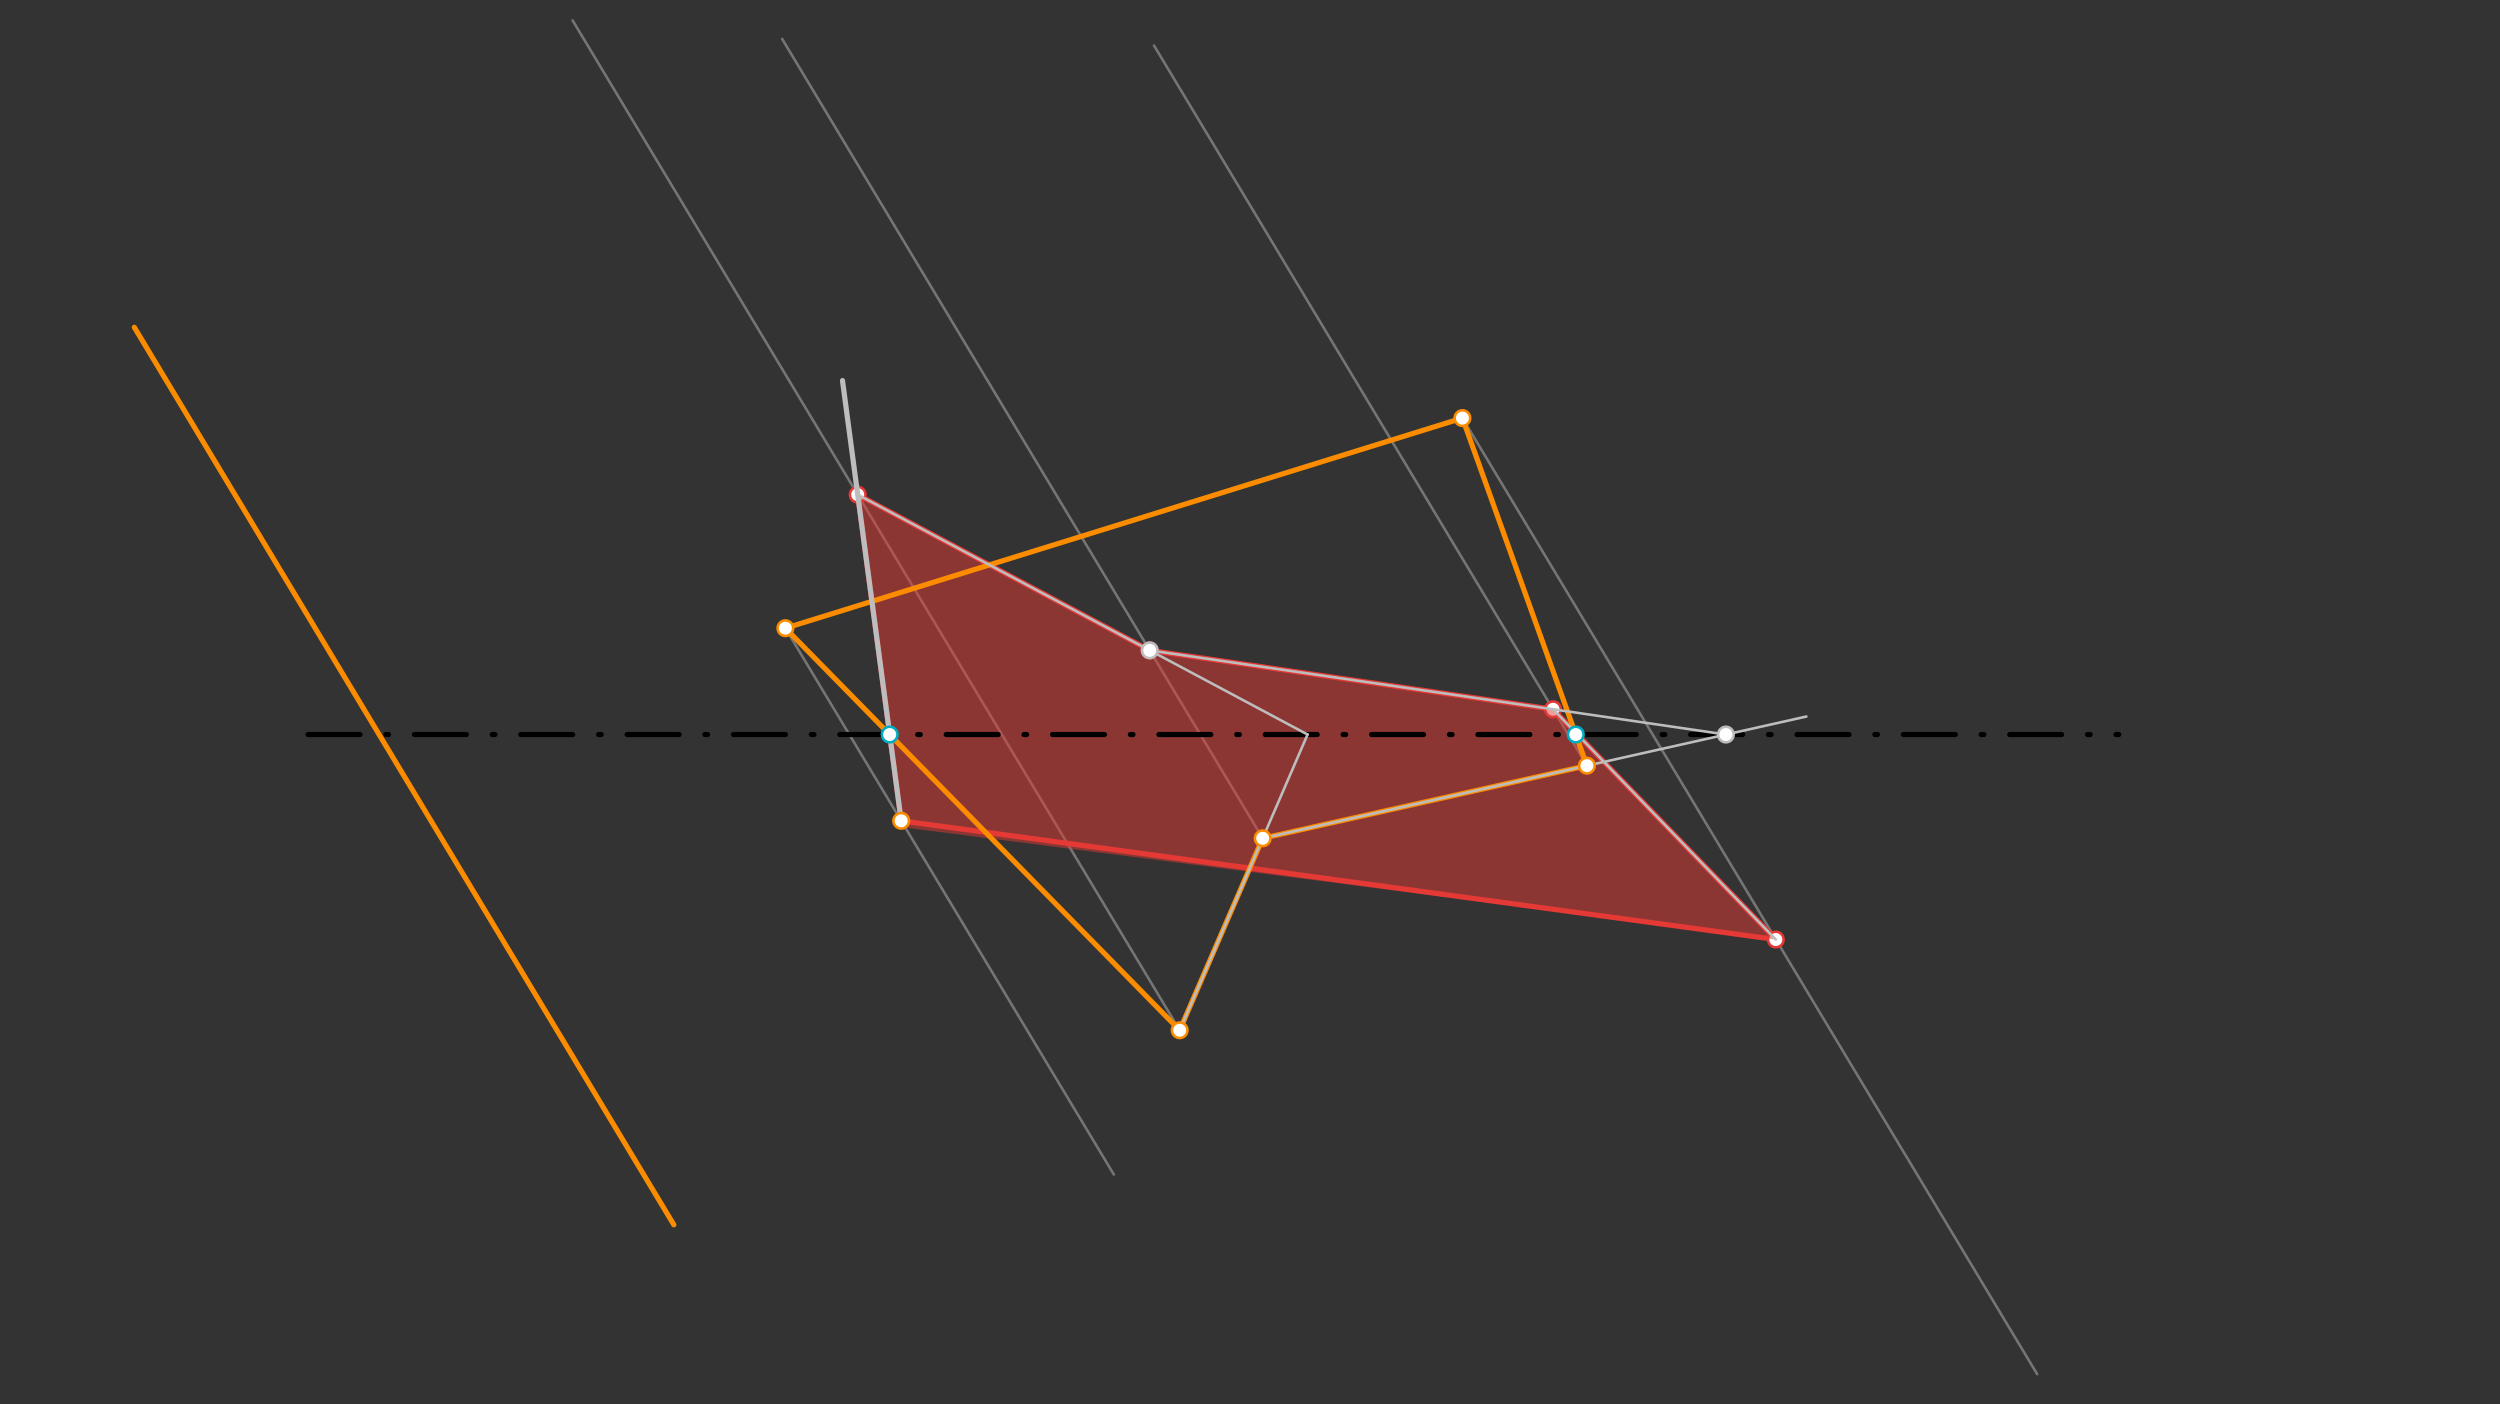 <svg xmlns="http://www.w3.org/2000/svg" class="svg--816" height="100%" preserveAspectRatio="xMidYMid meet" viewBox="0 0 963.78 541.417" width="100%"><rect x="0" y="0" width="963.78" height="541.417" fill="#333333" stroke="none"/><defs><marker id="marker-arrow" markerHeight="16" markerUnits="userSpaceOnUse" markerWidth="24" orient="auto-start-reverse" refX="24" refY="4" viewBox="0 0 24 8"><path d="M 0 0 L 24 4 L 0 8 z" stroke="inherit"></path></marker></defs><g class="aux-layer--949"><g class="element--733"><line stroke="#757575" stroke-dasharray="none" stroke-linecap="round" stroke-width="1" x1="302.778" x2="429.398" y1="242.174" y2="452.801"></line></g><g class="element--733"><line stroke="#757575" stroke-dasharray="none" stroke-linecap="round" stroke-width="1" x1="454.778" x2="220.745" y1="397.174" y2="7.869"></line></g><g class="element--733"><line stroke="#757575" stroke-dasharray="none" stroke-linecap="round" stroke-width="1" x1="563.778" x2="785.341" y1="161.174" y2="529.735"></line></g><g class="element--733"><line stroke="#757575" stroke-dasharray="none" stroke-linecap="round" stroke-width="1" x1="486.778" x2="301.525" y1="323.174" y2="15.012"></line></g><g class="element--733"><line stroke="#757575" stroke-dasharray="none" stroke-linecap="round" stroke-width="1" x1="611.778" x2="444.882" y1="295.174" y2="17.549"></line></g><g class="element--733"><line stroke="#E53935" stroke-dasharray="none" stroke-linecap="round" stroke-width="2" x1="684.597" x2="347.419" y1="362.196" y2="316.432"></line></g><g class="element--733"><line stroke="#E53935" stroke-dasharray="none" stroke-linecap="round" stroke-width="2" x1="347.419" x2="330.654" y1="316.432" y2="190.699"></line></g><g class="element--733"><line stroke="#E53935" stroke-dasharray="none" stroke-linecap="round" stroke-width="2" x1="330.654" x2="443.226" y1="190.699" y2="250.726"></line></g><g class="element--733"><line stroke="#E53935" stroke-dasharray="none" stroke-linecap="round" stroke-width="2" x1="443.226" x2="598.712" y1="250.726" y2="273.439"></line></g><g class="element--733"><line stroke="#E53935" stroke-dasharray="none" stroke-linecap="round" stroke-width="2" x1="598.712" x2="684.597" y1="273.439" y2="362.196"></line></g><g class="element--733"><circle cx="330.654" cy="190.699" r="3" stroke="#E53935" stroke-width="1" fill="#ffffff"></circle>}</g><g class="element--733"><circle cx="443.226" cy="250.726" r="3" stroke="#E53935" stroke-width="1" fill="#ffffff"></circle>}</g><g class="element--733"><circle cx="598.712" cy="273.439" r="3" stroke="#E53935" stroke-width="1" fill="#ffffff"></circle>}</g><g class="element--733"><circle cx="684.597" cy="362.196" r="3" stroke="#E53935" stroke-width="1" fill="#ffffff"></circle>}</g></g><g class="main-layer--75a"><g class="element--733"><g fill="#E53935" opacity="0.5"><path d="M 347.419 316.432 L 330.654 190.699 L 443.226 250.726 L 443.226 250.726 L 598.712 273.439 L 684.597 362.196 L 346.433 318.721 Z" stroke="none"></path></g></g><g class="element--733"><line stroke="#000000" stroke-dasharray="20, 10, 1, 10" stroke-linecap="round" stroke-width="2" x1="118.778" x2="816.778" y1="283.174" y2="283.174"></line></g><g class="element--733"><line stroke="#FB8C00" stroke-dasharray="none" stroke-linecap="round" stroke-width="2" x1="51.778" x2="259.778" y1="126.174" y2="472.174"></line></g><g class="element--733"><line stroke="#FB8C00" stroke-dasharray="none" stroke-linecap="round" stroke-width="2" x1="302.778" x2="454.778" y1="242.174" y2="397.174"></line></g><g class="element--733"><line stroke="#FB8C00" stroke-dasharray="none" stroke-linecap="round" stroke-width="2" x1="454.778" x2="486.778" y1="397.174" y2="323.174"></line></g><g class="element--733"><line stroke="#FB8C00" stroke-dasharray="none" stroke-linecap="round" stroke-width="2" x1="486.778" x2="611.778" y1="323.174" y2="295.174"></line></g><g class="element--733"><line stroke="#FB8C00" stroke-dasharray="none" stroke-linecap="round" stroke-width="2" x1="611.778" x2="563.778" y1="295.174" y2="161.174"></line></g><g class="element--733"><line stroke="#FB8C00" stroke-dasharray="none" stroke-linecap="round" stroke-width="2" x1="563.778" x2="302.778" y1="161.174" y2="242.174"></line></g><g class="element--733"><line stroke="#BDBDBD" stroke-dasharray="none" stroke-linecap="round" stroke-width="2" x1="347.419" x2="324.791" y1="316.432" y2="146.727"></line></g><g class="element--733"><line stroke="#BDBDBD" stroke-dasharray="none" stroke-linecap="round" stroke-width="1" x1="454.778" x2="504.107" y1="397.174" y2="283.101"></line></g><g class="element--733"><line stroke="#BDBDBD" stroke-dasharray="none" stroke-linecap="round" stroke-width="1" x1="330.654" x2="504.075" y1="190.699" y2="283.174"></line></g><g class="element--733"><line stroke="#BDBDBD" stroke-dasharray="none" stroke-linecap="round" stroke-width="1" x1="486.778" x2="696.386" y1="323.174" y2="276.221"></line></g><g class="element--733"><line stroke="#BDBDBD" stroke-dasharray="none" stroke-linecap="round" stroke-width="1" x1="443.226" x2="665.349" y1="250.726" y2="283.174"></line></g><g class="element--733"><line stroke="#BDBDBD" stroke-dasharray="none" stroke-linecap="round" stroke-width="1" x1="598.712" x2="684.597" y1="273.439" y2="362.196"></line></g><g class="element--733"><circle cx="302.778" cy="242.174" r="3" stroke="#FB8C00" stroke-width="1" fill="#ffffff"></circle>}</g><g class="element--733"><circle cx="454.778" cy="397.174" r="3" stroke="#FB8C00" stroke-width="1" fill="#ffffff"></circle>}</g><g class="element--733"><circle cx="486.778" cy="323.174" r="3" stroke="#FB8C00" stroke-width="1" fill="#ffffff"></circle>}</g><g class="element--733"><circle cx="611.778" cy="295.174" r="3" stroke="#FB8C00" stroke-width="1" fill="#ffffff"></circle>}</g><g class="element--733"><circle cx="563.778" cy="161.174" r="3" stroke="#FB8C00" stroke-width="1" fill="#ffffff"></circle>}</g><g class="element--733"><circle cx="347.419" cy="316.432" r="3" stroke="#FB8C00" stroke-width="1" fill="#ffffff"></circle>}</g><g class="element--733"><circle cx="342.984" cy="283.174" r="3" stroke="#00ACC1" stroke-width="1" fill="#ffffff"></circle>}</g><g class="element--733"><circle cx="607.479" cy="283.174" r="3" stroke="#00ACC1" stroke-width="1" fill="#ffffff"></circle>}</g><g class="element--733"><circle cx="665.349" cy="283.174" r="3" stroke="#BDBDBD" stroke-width="1" fill="#ffffff"></circle>}</g><g class="element--733"><circle cx="443.226" cy="250.726" r="3" stroke="#BDBDBD" stroke-width="1" fill="#ffffff"></circle>}</g></g><g class="snaps-layer--ac6"></g><g class="temp-layer--52d"></g></svg>